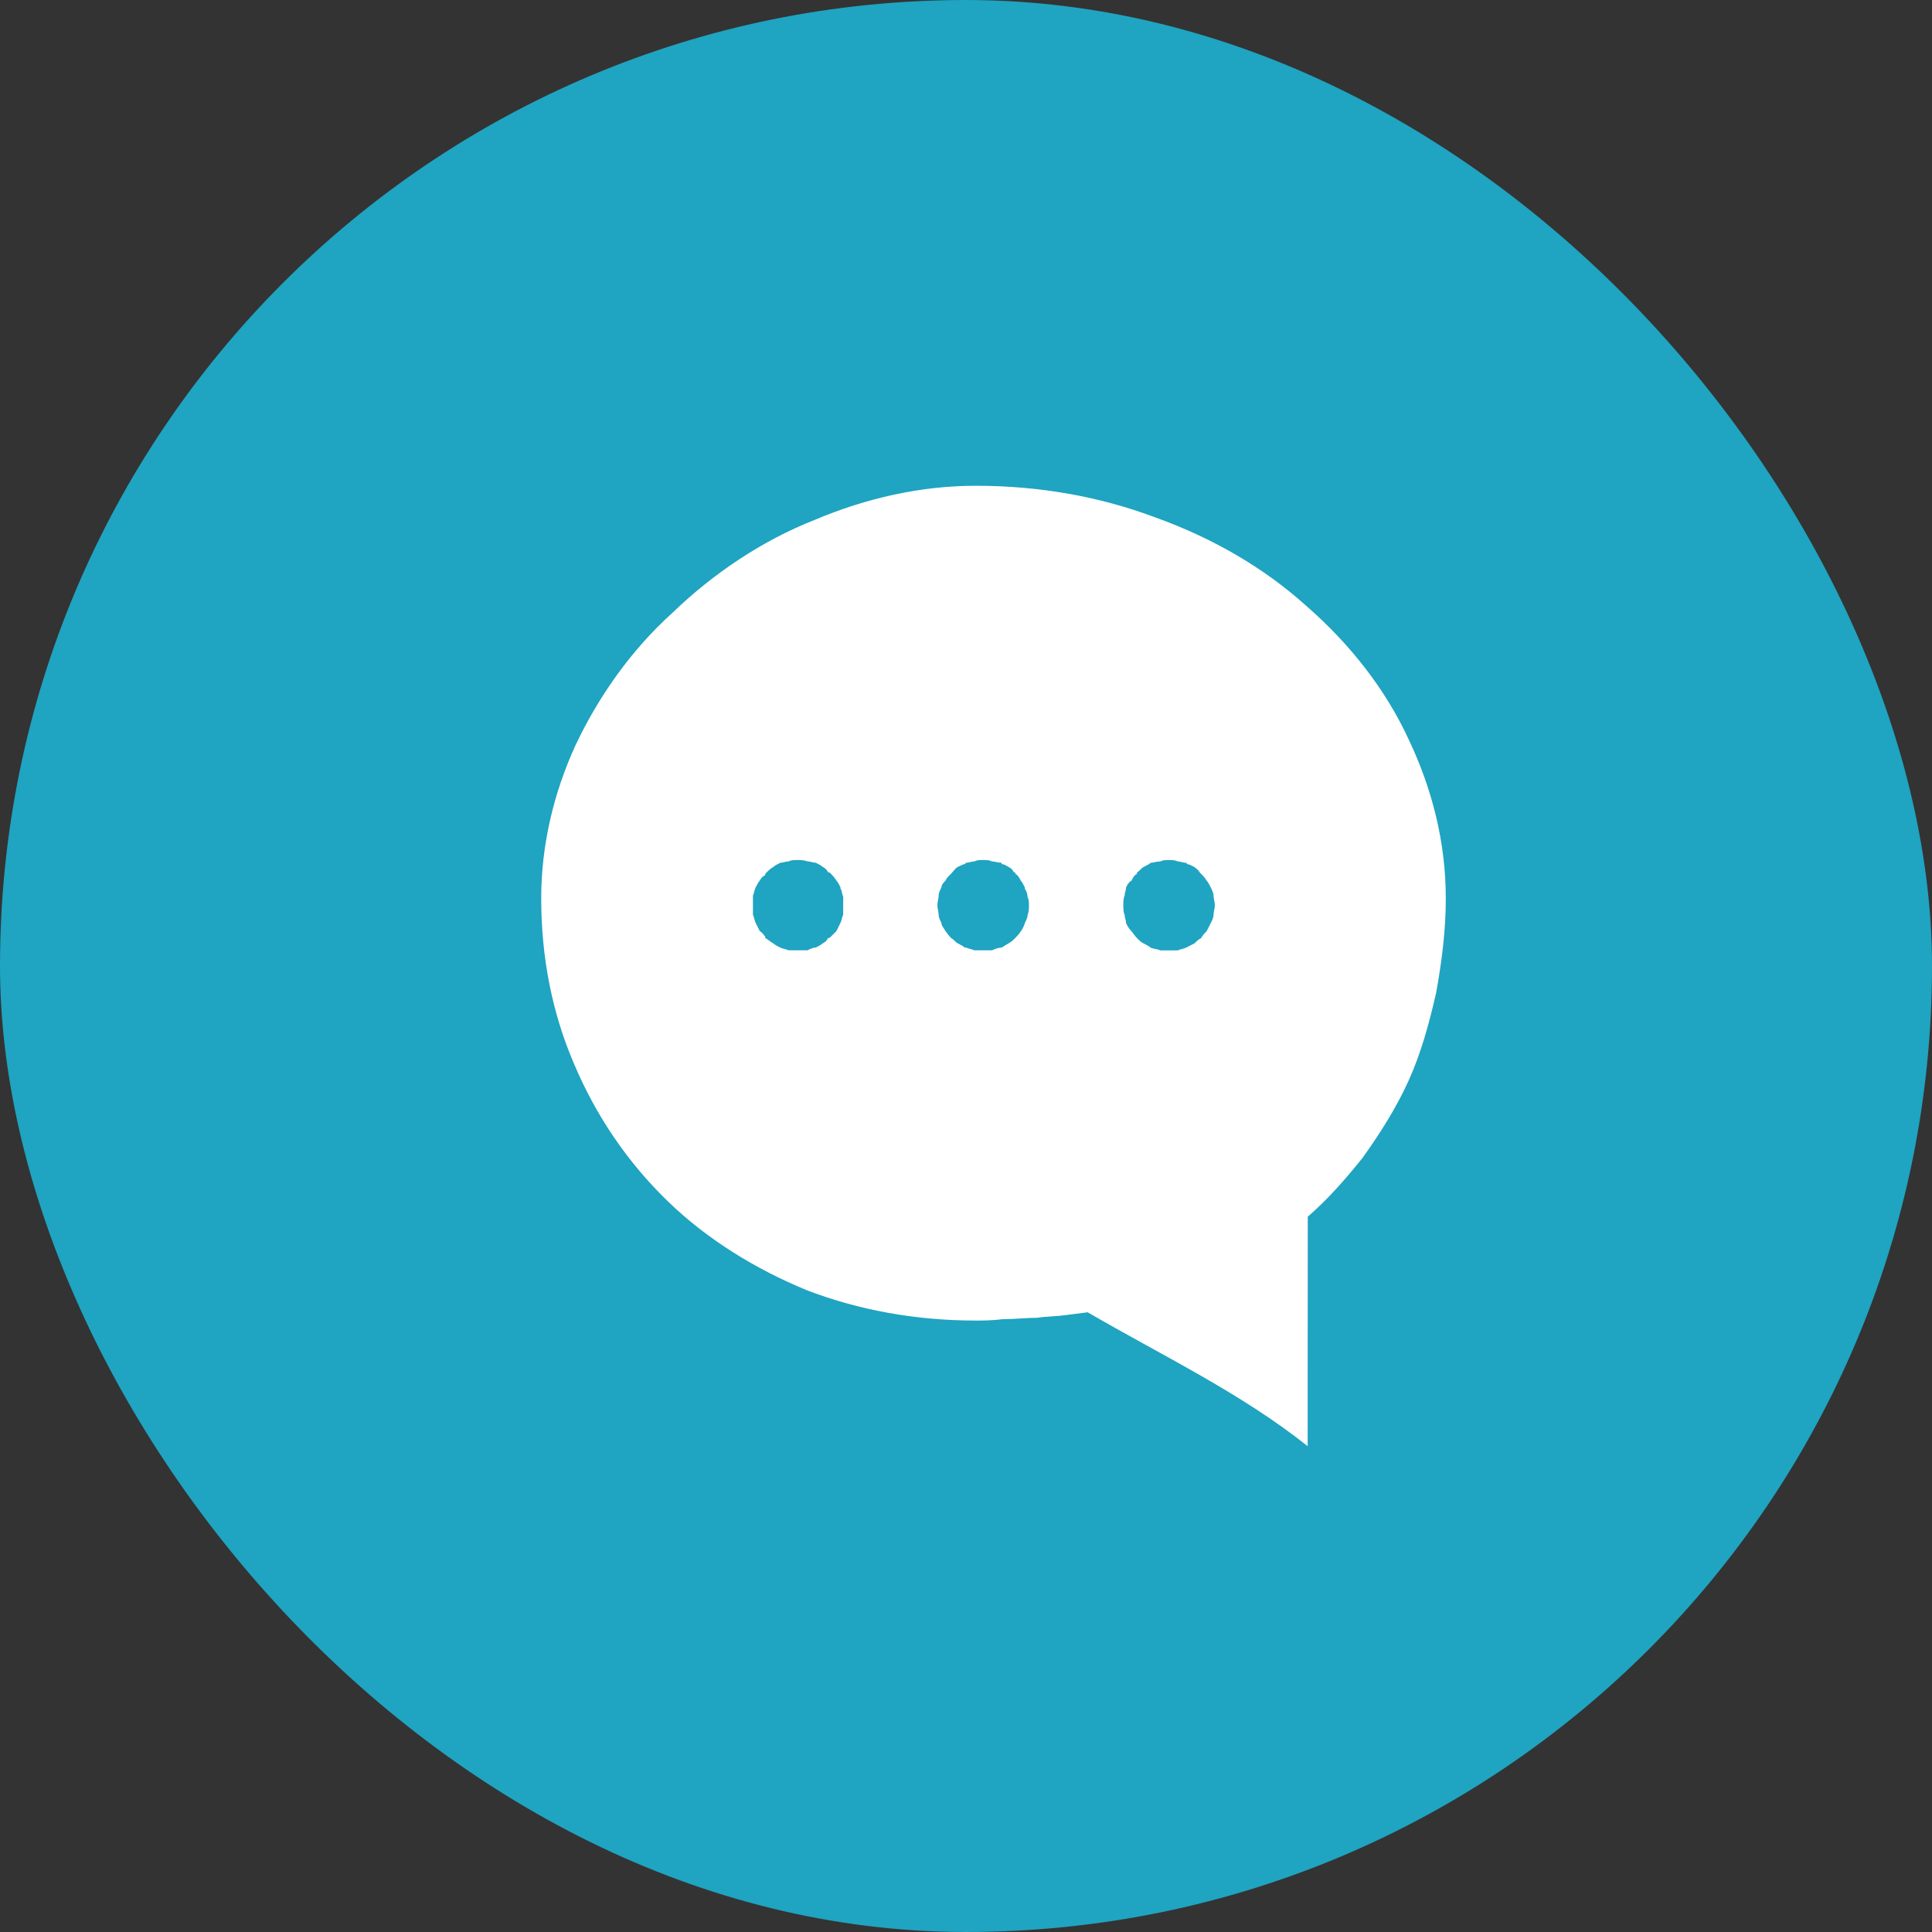 <?xml version="1.0" encoding="UTF-8"?>
<svg xmlns="http://www.w3.org/2000/svg" width="70" height="70" viewBox="0 0 70 70" fill="none">
  <rect x="0" y="0" width="70" height="70" fill="#333333" stroke="none"/>
  <rect width="70" height="70" rx="35" fill="#1FA4C1"></rect>
  <path d="M35.353 17.6C33.375 17.6 31.393 18.044 29.512 18.839C27.63 19.58 25.849 20.77 24.363 22.204C22.879 23.541 21.692 25.224 20.849 27.007C20.058 28.74 19.609 30.621 19.609 32.551C19.609 34.681 20.006 36.708 20.797 38.541C21.592 40.422 22.727 42.105 24.213 43.541C25.597 44.878 27.331 45.968 29.261 46.759C31.091 47.452 33.121 47.846 35.349 47.846C35.598 47.846 35.942 47.846 36.339 47.796C36.785 47.796 37.181 47.746 37.576 47.746C37.873 47.697 38.271 47.697 38.618 47.647L39.409 47.547C42.134 49.131 44.955 50.468 47.379 52.398V50.814L47.383 44.083C48.127 43.44 48.768 42.699 49.364 41.956C50.005 41.065 50.598 40.125 51.045 39.135C51.491 38.145 51.788 37.055 52.035 35.965C52.232 34.876 52.384 33.738 52.384 32.549C52.384 30.519 51.89 28.589 51.047 26.808C50.204 24.977 48.919 23.341 47.334 21.957C45.802 20.573 43.919 19.483 41.84 18.74C39.857 17.997 37.678 17.6 35.353 17.6ZM30.55 32.795V33.142C30.502 33.242 30.502 33.339 30.45 33.441C30.403 33.541 30.351 33.638 30.303 33.738C30.251 33.788 30.151 33.888 30.104 33.935L30.052 33.985H30.004C29.952 34.085 29.904 34.132 29.805 34.182C29.755 34.232 29.655 34.282 29.555 34.332C29.456 34.332 29.358 34.382 29.259 34.431H28.912H28.567C28.468 34.382 28.368 34.382 28.271 34.332C28.171 34.282 28.071 34.232 28.021 34.182C27.922 34.132 27.822 34.035 27.725 33.985V33.935C27.677 33.885 27.625 33.786 27.528 33.738C27.48 33.638 27.428 33.541 27.38 33.441C27.328 33.339 27.328 33.242 27.281 33.142V32.795V32.449C27.328 32.349 27.328 32.252 27.38 32.152C27.428 32.052 27.48 31.955 27.528 31.905C27.58 31.805 27.627 31.756 27.725 31.708L27.727 31.658C27.827 31.556 27.926 31.459 28.024 31.409C28.074 31.359 28.173 31.309 28.273 31.259C28.373 31.259 28.47 31.21 28.57 31.21C28.669 31.16 28.767 31.16 28.914 31.16C29.016 31.16 29.116 31.16 29.261 31.21C29.36 31.21 29.46 31.259 29.558 31.259C29.657 31.309 29.757 31.359 29.807 31.409C29.907 31.459 29.954 31.509 30.006 31.608H30.054L30.106 31.658C30.153 31.708 30.253 31.808 30.305 31.905C30.353 31.955 30.405 32.052 30.453 32.152V32.202C30.505 32.252 30.505 32.399 30.552 32.499C30.55 32.598 30.55 32.698 30.55 32.795ZM37.233 33.142C37.233 33.242 37.183 33.339 37.134 33.441C37.081 33.638 36.934 33.838 36.785 33.985C36.737 34.035 36.637 34.132 36.54 34.182C36.44 34.232 36.388 34.282 36.291 34.332C36.191 34.332 36.041 34.382 35.942 34.431H35.597H35.301C35.201 34.382 35.104 34.382 35.004 34.332H34.952C34.904 34.282 34.804 34.232 34.707 34.182C34.607 34.132 34.558 34.035 34.458 33.985C34.358 33.885 34.306 33.788 34.258 33.738C34.206 33.638 34.109 33.541 34.109 33.441C34.061 33.339 34.009 33.242 34.009 33.142C34.009 33.042 33.962 32.895 33.962 32.795C33.962 32.696 34.009 32.549 34.009 32.449C34.009 32.349 34.061 32.252 34.109 32.152C34.109 32.052 34.209 31.955 34.258 31.905C34.306 31.805 34.358 31.756 34.406 31.708L34.458 31.658C34.558 31.556 34.607 31.459 34.707 31.409C34.807 31.359 34.904 31.309 34.952 31.309L35.004 31.259C35.104 31.259 35.201 31.21 35.301 31.21C35.4 31.16 35.498 31.16 35.597 31.16C35.745 31.16 35.842 31.16 35.942 31.21C36.041 31.21 36.139 31.259 36.291 31.259V31.309C36.39 31.309 36.44 31.359 36.54 31.409C36.64 31.459 36.687 31.509 36.737 31.608H36.785V31.658C36.884 31.708 36.934 31.808 36.982 31.905C37.034 31.955 37.081 32.052 37.131 32.152V32.202C37.179 32.252 37.231 32.399 37.231 32.499C37.279 32.598 37.279 32.696 37.279 32.795C37.281 32.895 37.281 33.045 37.233 33.142ZM42.333 31.162C42.48 31.162 42.578 31.162 42.678 31.212C42.777 31.212 42.875 31.262 42.974 31.262L43.026 31.311C43.074 31.311 43.174 31.361 43.271 31.411C43.323 31.461 43.421 31.511 43.468 31.611L43.52 31.66C43.568 31.71 43.668 31.81 43.718 31.907C43.77 31.957 43.817 32.055 43.869 32.154C43.917 32.254 43.969 32.351 43.969 32.451C43.969 32.551 44.017 32.698 44.017 32.798C44.017 32.898 43.969 33.045 43.969 33.144C43.969 33.244 43.917 33.342 43.869 33.444C43.817 33.543 43.77 33.641 43.718 33.74C43.668 33.79 43.568 33.89 43.52 33.987C43.421 34.037 43.323 34.135 43.271 34.184C43.172 34.234 43.074 34.284 42.974 34.334C42.875 34.384 42.777 34.384 42.678 34.434H42.333H42.036C41.937 34.384 41.787 34.384 41.688 34.334C41.635 34.284 41.538 34.234 41.438 34.184C41.341 34.135 41.291 34.085 41.194 33.987C41.094 33.888 41.044 33.79 40.996 33.74C40.897 33.641 40.847 33.543 40.799 33.444C40.799 33.342 40.747 33.244 40.747 33.144C40.7 33.045 40.7 32.898 40.7 32.798C40.7 32.698 40.7 32.551 40.747 32.451C40.747 32.351 40.799 32.254 40.799 32.154C40.847 32.055 40.899 31.957 40.996 31.907C41.044 31.808 41.096 31.71 41.194 31.66V31.611C41.293 31.558 41.341 31.461 41.438 31.411C41.538 31.361 41.638 31.311 41.688 31.262C41.787 31.262 41.887 31.212 42.036 31.212C42.136 31.162 42.233 31.162 42.333 31.162Z" fill="white"></path>
</svg>
